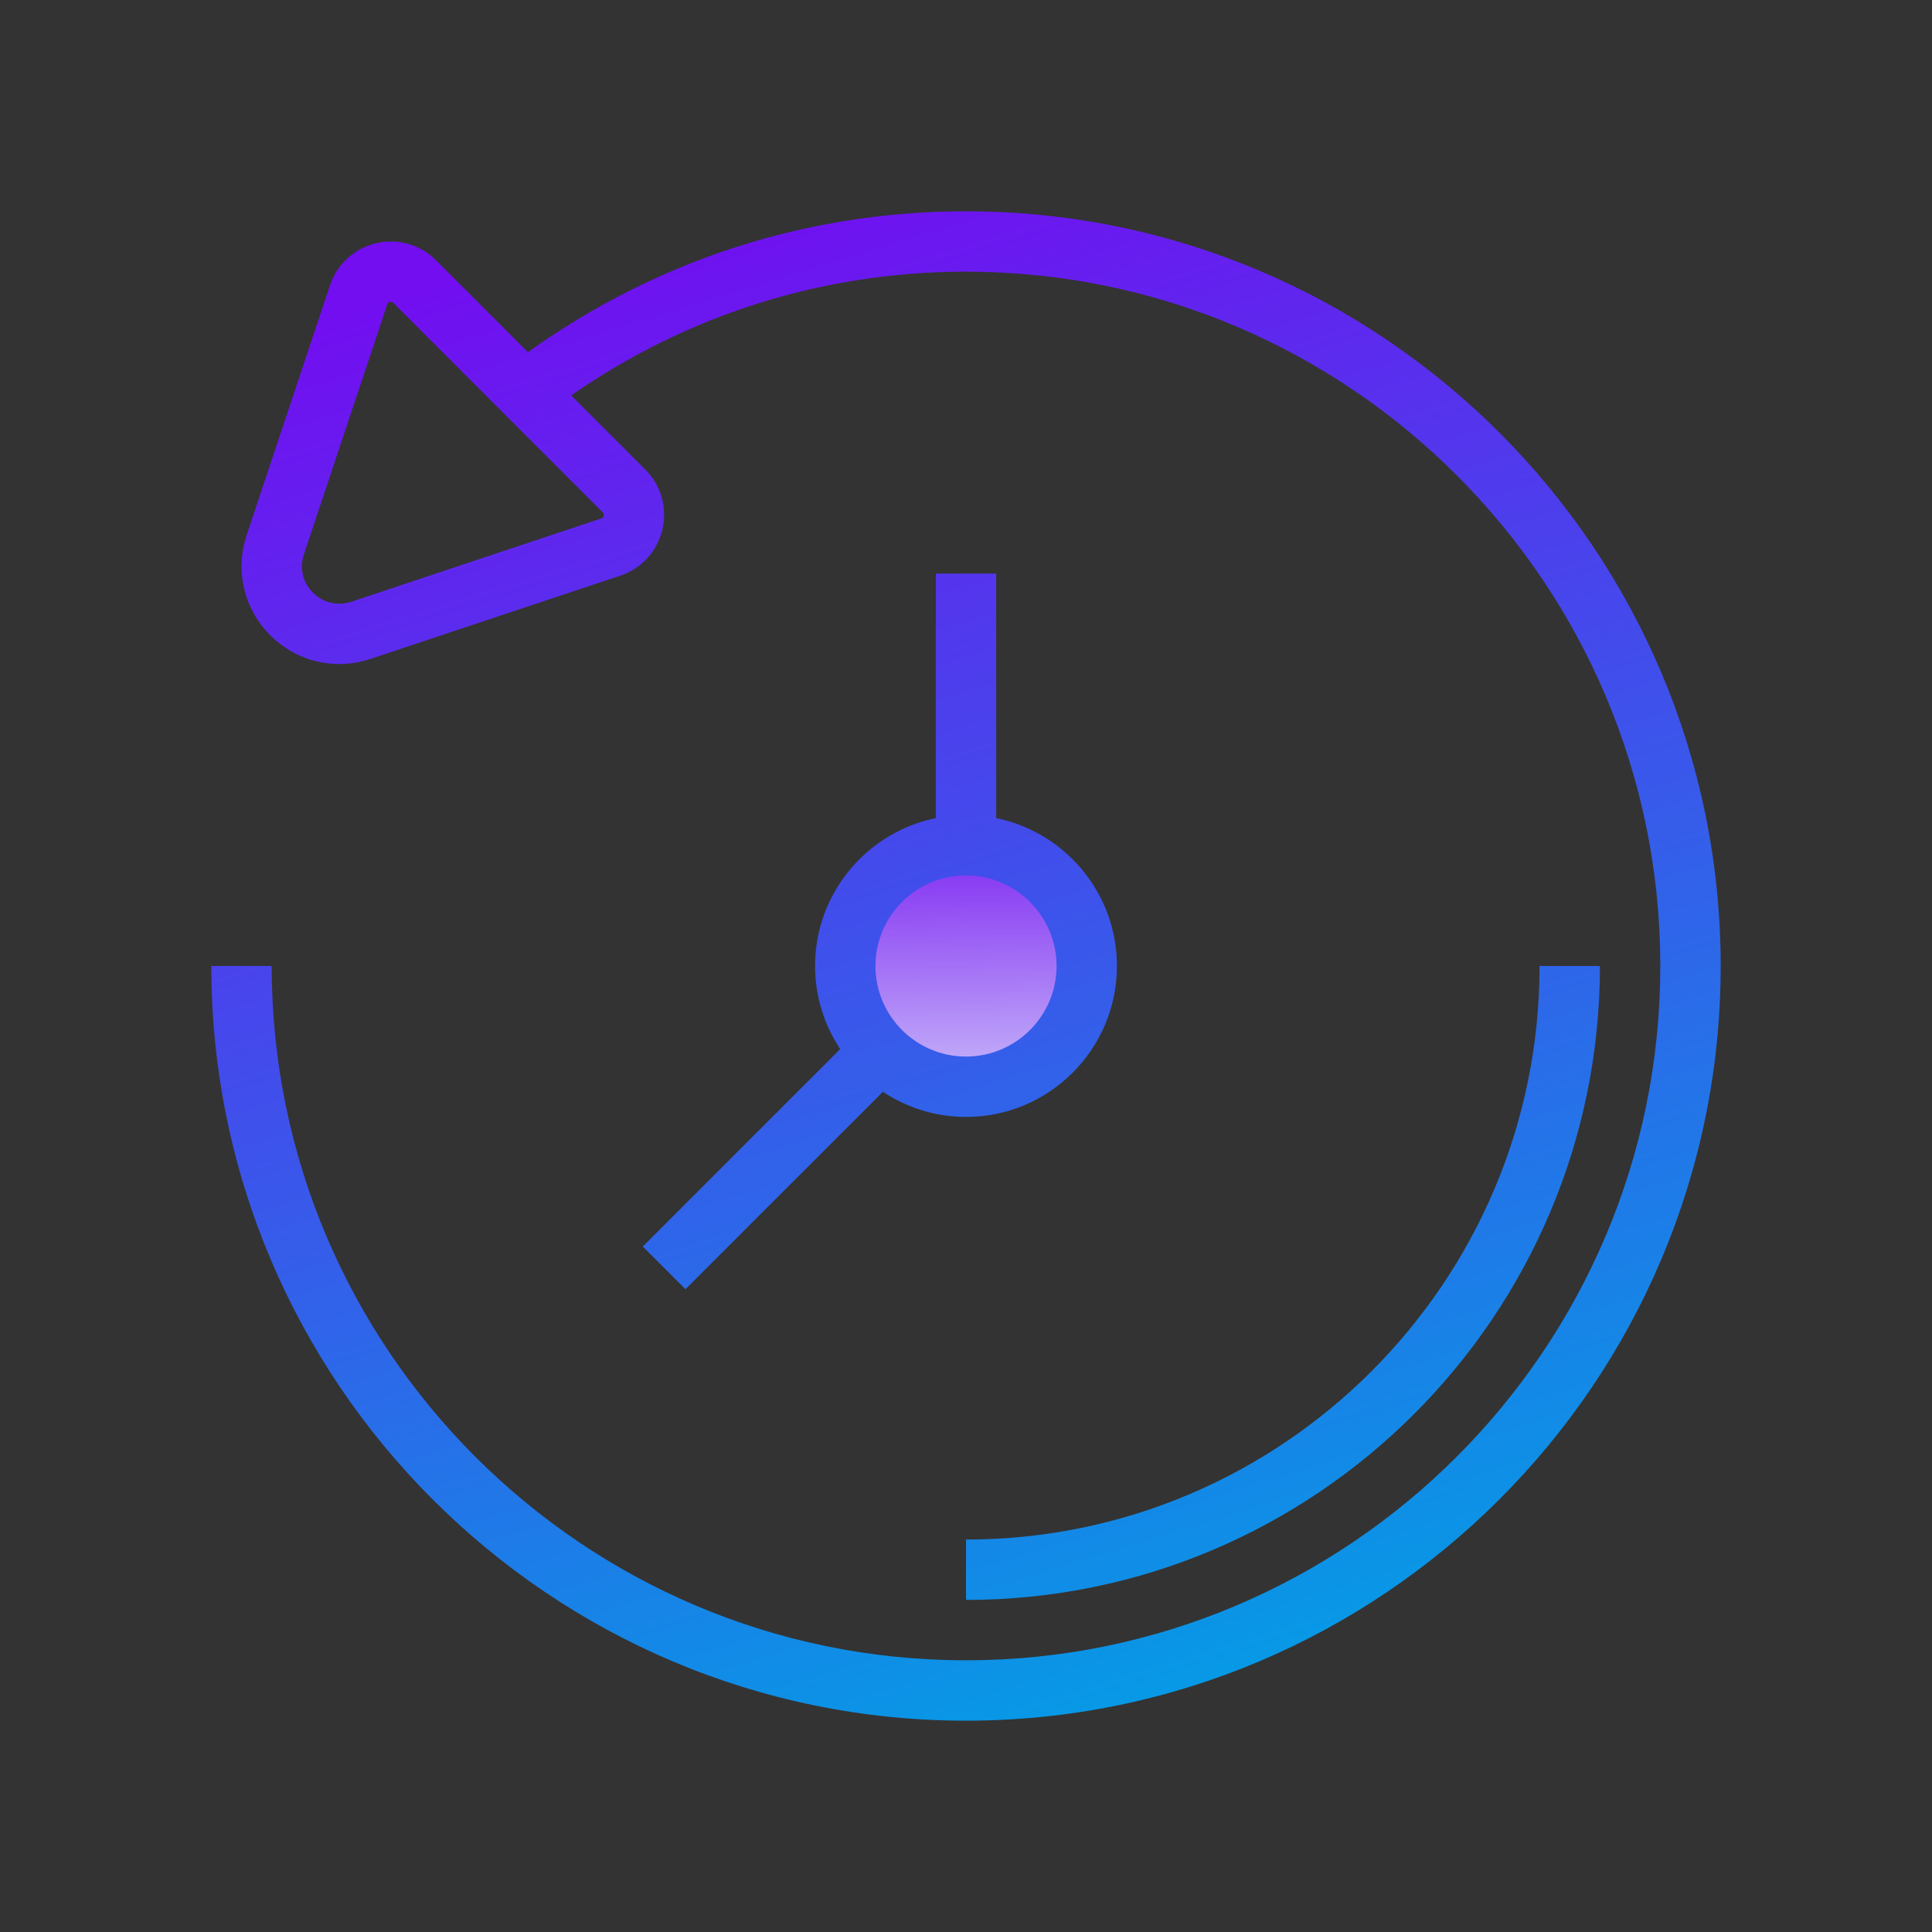 <svg xmlns="http://www.w3.org/2000/svg" width="64.0" height="64.0" viewBox="0.0 0.0 64.0 64.0" fill="none">
<rect x="0.0" y="0.0" width="64.0" height="64.0" fill="#333333" stroke="none"/>
<path d="M32 28C30.939 28 29.922 28.421 29.172 29.172C28.421 29.922 28 30.939 28 32C28 33.061 28.421 34.078 29.172 34.828C29.922 35.579 30.939 36 32 36C33.061 36 34.078 35.579 34.828 34.828C35.579 34.078 36 33.061 36 32C36 30.939 35.579 29.922 34.828 29.172C34.078 28.421 33.061 28 32 28Z" fill="url(#paint0_linear_10_24)" />
<path d="M32 7C26.73 7 21.74 8.622 17.489 11.666L14.445 8.622C13.921 8.099 13.177 7.886 12.456 8.058C11.735 8.228 11.164 8.749 10.93 9.453L8.17 17.729C7.779 18.901 8.079 20.171 8.952 21.045C9.573 21.666 10.393 21.997 11.237 21.997C11.581 21.997 11.929 21.941 12.27 21.828L20.547 19.07C21.25 18.836 21.772 18.264 21.942 17.544C22.112 16.822 21.901 16.078 21.377 15.555L18.921 13.098C22.773 10.424 27.264 9 32 9C44.682 9 55 19.317 55 32C55 44.683 44.682 55 32 55C19.318 55 9 44.683 9 32H7C7 45.785 18.215 57 32 57C45.785 57 57 45.785 57 32C57 18.215 45.785 7 32 7ZM19.996 17.085C19.98 17.151 19.933 17.167 19.915 17.174L11.638 19.933C11.18 20.083 10.707 19.973 10.367 19.632C10.028 19.293 9.916 18.818 10.068 18.362L12.827 10.085C12.832 10.068 12.848 10.02 12.916 10.004C12.927 10.001 12.938 10 12.948 10C12.995 10 13.021 10.026 13.031 10.036L19.964 16.97C19.976 16.982 20.012 17.019 19.996 17.085Z" fill="url(#paint1_linear_10_24)" />
<path d="M22.707 42.707L29.247 36.167C30.038 36.691 30.983 37 32 37C34.757 37 37 34.757 37 32C37 29.585 35.279 27.566 33 27.101V19H31V27.101C28.721 27.566 27 29.585 27 32C27 33.018 27.309 33.962 27.833 34.753L21.293 41.293L22.707 42.707ZM32 29C33.654 29 35 30.346 35 32C35 33.654 33.654 35 32 35C30.346 35 29 33.654 29 32C29 30.346 30.346 29 32 29Z" fill="url(#paint2_linear_10_24)" />
<path d="M32 53C43.58 53 53 43.579 53 32H51C51 42.477 42.477 51 32 51V53Z" fill="url(#paint3_linear_10_24)" />
<defs>
<linearGradient id="paint0_linear_10_24" x1="32.002" y1="26.373" x2="32.175" y2="39.128" gradientUnits="userSpaceOnUse">
<stop stop-color="#720EF0" />
<stop offset="1" stop-color="#E3EEFD" />
</linearGradient>
<linearGradient id="paint1_linear_10_24" x1="12.813" y1="9.885" x2="28.875" y2="62.561" gradientUnits="userSpaceOnUse">
<stop stop-color="#720EF0" />
<stop offset="1" stop-color="#00A2E5" />
</linearGradient>
<linearGradient id="paint2_linear_10_24" x1="12.813" y1="9.885" x2="28.875" y2="62.561" gradientUnits="userSpaceOnUse">
<stop stop-color="#720EF0" />
<stop offset="1" stop-color="#00A2E5" />
</linearGradient>
<linearGradient id="paint3_linear_10_24" x1="12.813" y1="9.885" x2="28.875" y2="62.561" gradientUnits="userSpaceOnUse">
<stop stop-color="#720EF0" />
<stop offset="1" stop-color="#00A2E5" />
</linearGradient>
</defs>
</svg>
